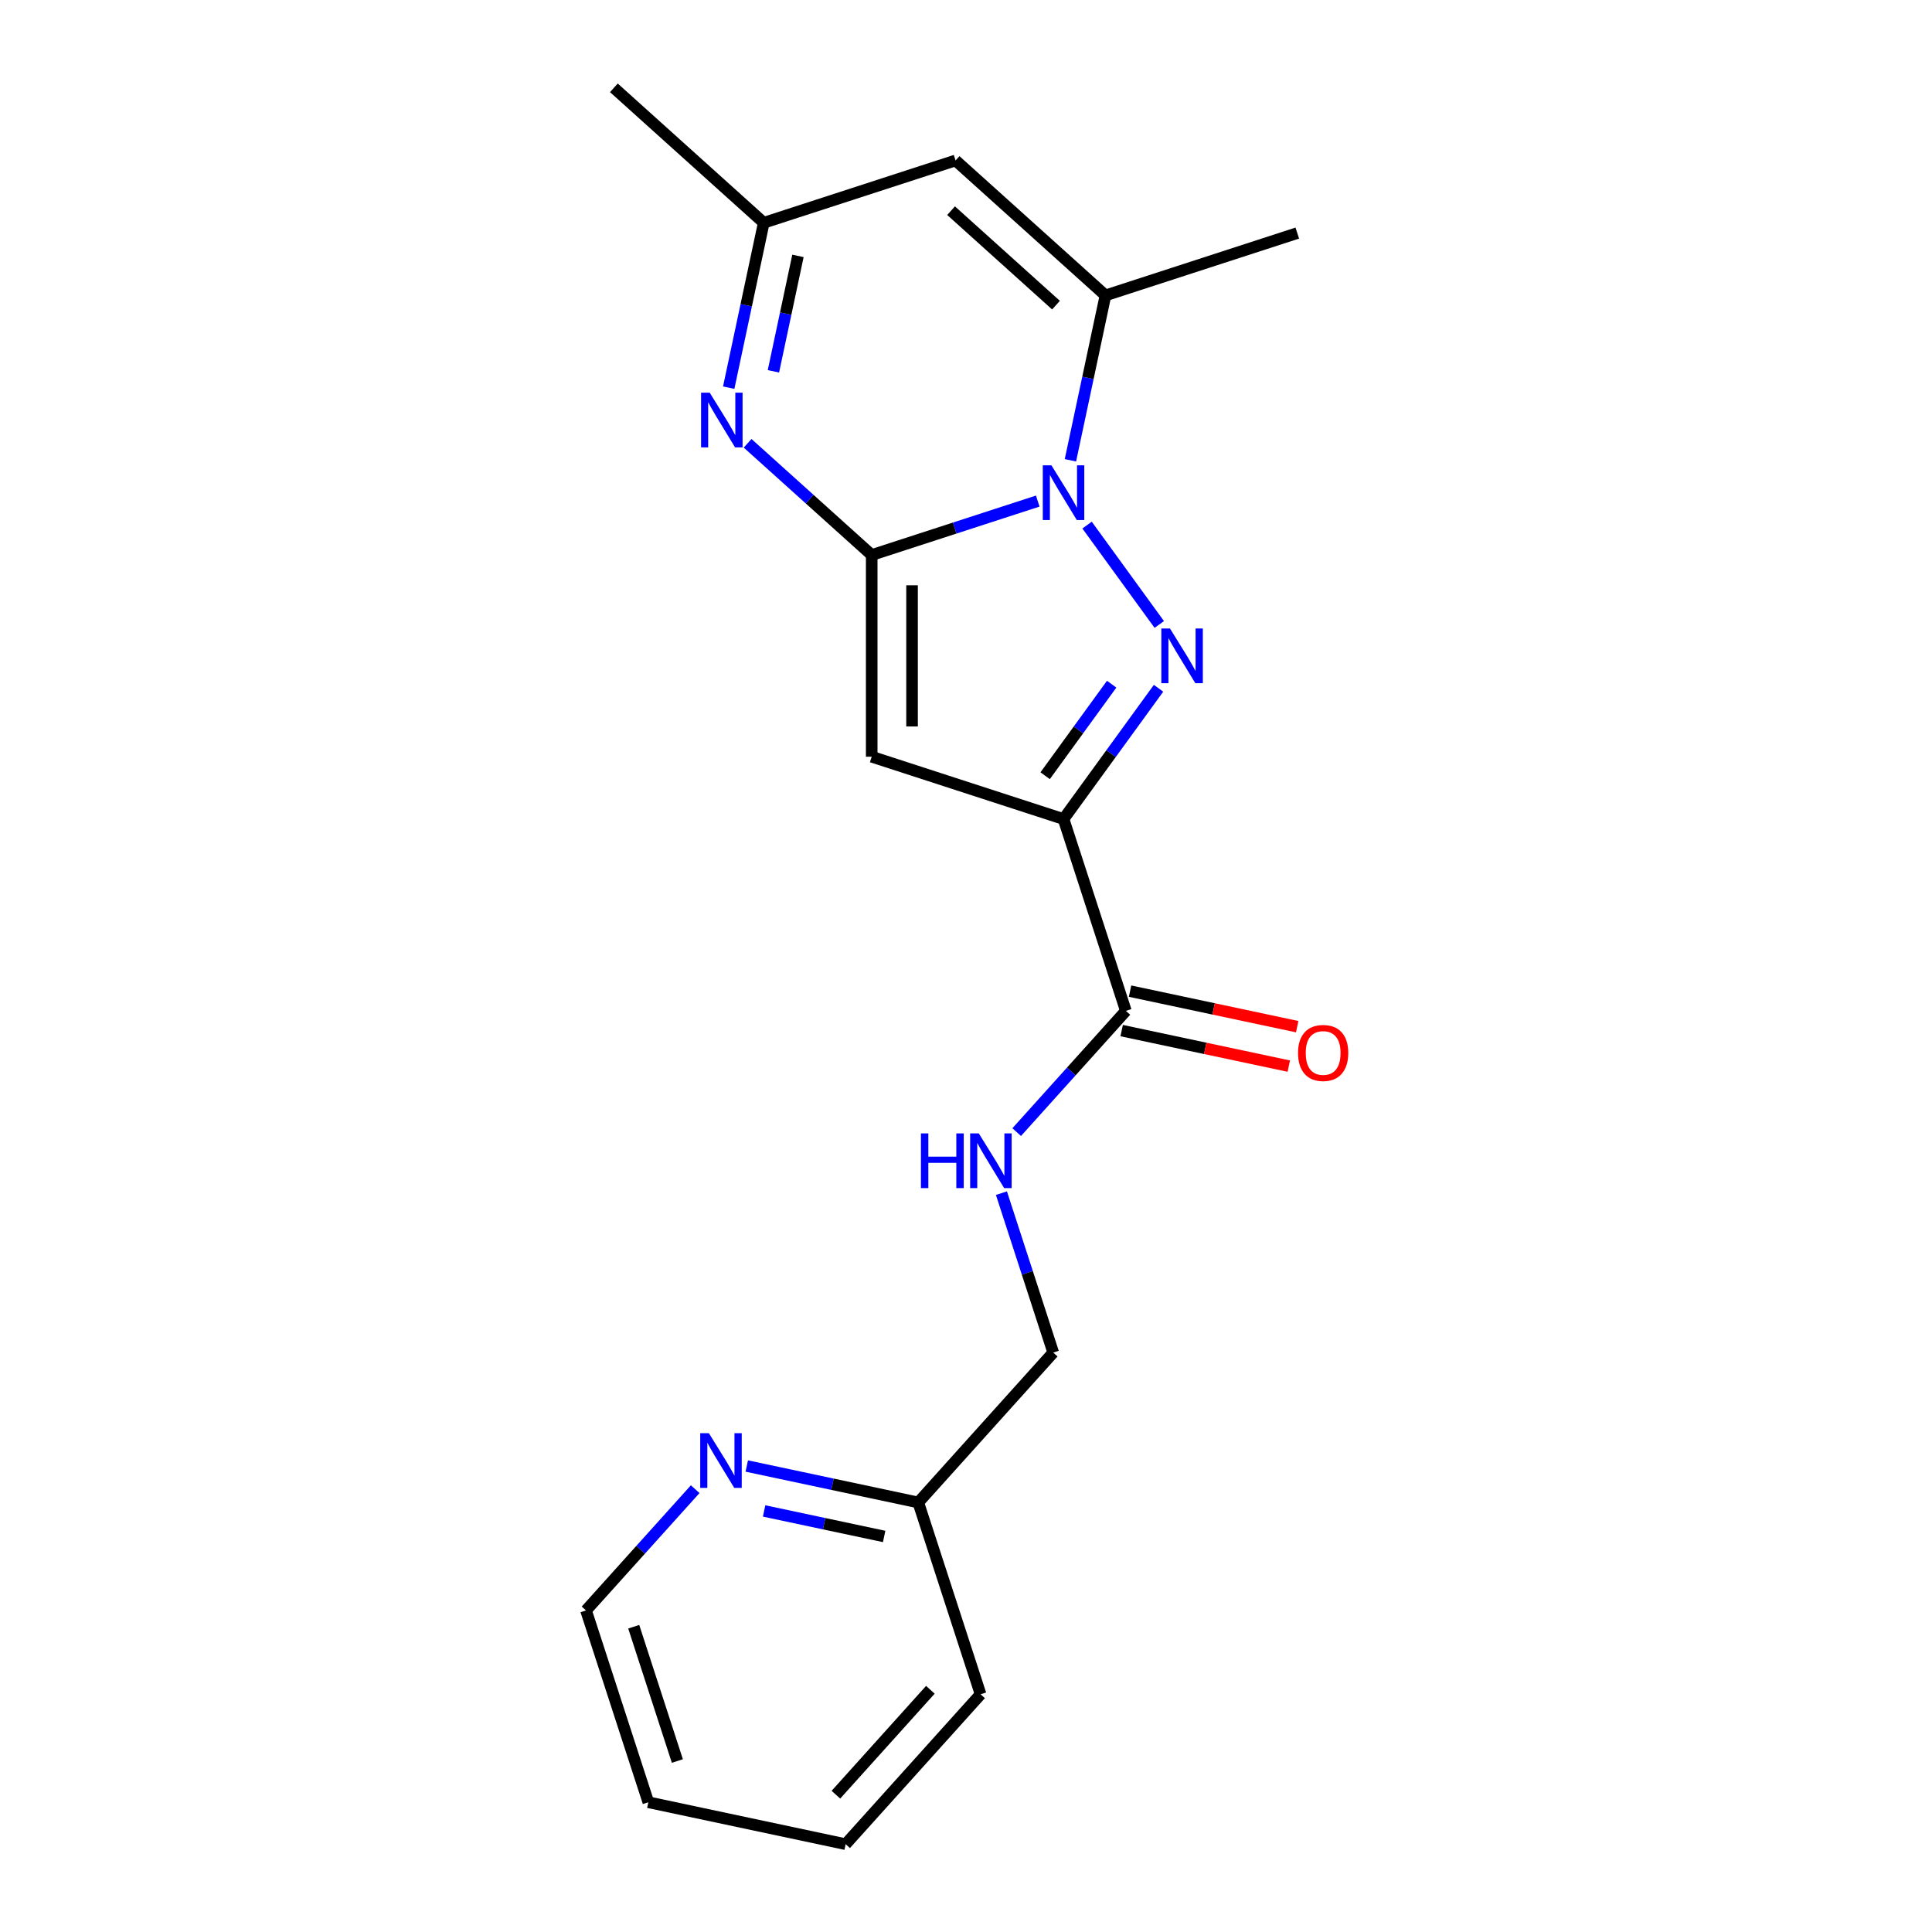 <?xml version='1.0' encoding='iso-8859-1'?>
<svg version='1.1' baseProfile='full'
              xmlns='http://www.w3.org/2000/svg'
                      xmlns:rdkit='http://www.rdkit.org/xml'
                      xmlns:xlink='http://www.w3.org/1999/xlink'
                  xml:space='preserve'
width='1000px' height='1000px' viewBox='0 0 1000 1000'>
<!-- END OF HEADER -->
<rect style='opacity:1.0;fill:#FFFFFF;stroke:none' width='1000' height='1000' x='0' y='0'> </rect>
<path class='bond-0' d='M 451.196,287.28 L 494.164,273.319' style='fill:none;fill-rule:evenodd;stroke:#000000;stroke-width:6px;stroke-linecap:butt;stroke-linejoin:miter;stroke-opacity:1' />
<path class='bond-0' d='M 494.164,273.319 L 537.133,259.358' style='fill:none;fill-rule:evenodd;stroke:#0000FF;stroke-width:6px;stroke-linecap:butt;stroke-linejoin:miter;stroke-opacity:1' />
<path class='bond-3' d='M 451.196,287.28 L 451.196,391.677' style='fill:none;fill-rule:evenodd;stroke:#000000;stroke-width:6px;stroke-linecap:butt;stroke-linejoin:miter;stroke-opacity:1' />
<path class='bond-3' d='M 472.075,302.94 L 472.075,376.018' style='fill:none;fill-rule:evenodd;stroke:#000000;stroke-width:6px;stroke-linecap:butt;stroke-linejoin:miter;stroke-opacity:1' />
<path class='bond-4' d='M 451.196,287.28 L 419.08,258.363' style='fill:none;fill-rule:evenodd;stroke:#000000;stroke-width:6px;stroke-linecap:butt;stroke-linejoin:miter;stroke-opacity:1' />
<path class='bond-4' d='M 419.08,258.363 L 386.964,229.446' style='fill:none;fill-rule:evenodd;stroke:#0000FF;stroke-width:6px;stroke-linecap:butt;stroke-linejoin:miter;stroke-opacity:1' />
<path class='bond-1' d='M 562.667,271.79 L 600.038,323.227' style='fill:none;fill-rule:evenodd;stroke:#0000FF;stroke-width:6px;stroke-linecap:butt;stroke-linejoin:miter;stroke-opacity:1' />
<path class='bond-5' d='M 554.048,238.25 L 563.118,195.577' style='fill:none;fill-rule:evenodd;stroke:#0000FF;stroke-width:6px;stroke-linecap:butt;stroke-linejoin:miter;stroke-opacity:1' />
<path class='bond-5' d='M 563.118,195.577 L 572.188,152.904' style='fill:none;fill-rule:evenodd;stroke:#000000;stroke-width:6px;stroke-linecap:butt;stroke-linejoin:miter;stroke-opacity:1' />
<path class='bond-20' d='M 599.662,356.249 L 575.072,390.093' style='fill:none;fill-rule:evenodd;stroke:#0000FF;stroke-width:6px;stroke-linecap:butt;stroke-linejoin:miter;stroke-opacity:1' />
<path class='bond-20' d='M 575.072,390.093 L 550.483,423.938' style='fill:none;fill-rule:evenodd;stroke:#000000;stroke-width:6px;stroke-linecap:butt;stroke-linejoin:miter;stroke-opacity:1' />
<path class='bond-20' d='M 575.393,354.129 L 558.181,377.821' style='fill:none;fill-rule:evenodd;stroke:#0000FF;stroke-width:6px;stroke-linecap:butt;stroke-linejoin:miter;stroke-opacity:1' />
<path class='bond-20' d='M 558.181,377.821 L 540.968,401.512' style='fill:none;fill-rule:evenodd;stroke:#000000;stroke-width:6px;stroke-linecap:butt;stroke-linejoin:miter;stroke-opacity:1' />
<path class='bond-2' d='M 550.483,423.938 L 451.196,391.677' style='fill:none;fill-rule:evenodd;stroke:#000000;stroke-width:6px;stroke-linecap:butt;stroke-linejoin:miter;stroke-opacity:1' />
<path class='bond-7' d='M 550.483,423.938 L 582.743,523.225' style='fill:none;fill-rule:evenodd;stroke:#000000;stroke-width:6px;stroke-linecap:butt;stroke-linejoin:miter;stroke-opacity:1' />
<path class='bond-8' d='M 377.178,200.655 L 386.249,157.982' style='fill:none;fill-rule:evenodd;stroke:#0000FF;stroke-width:6px;stroke-linecap:butt;stroke-linejoin:miter;stroke-opacity:1' />
<path class='bond-8' d='M 386.249,157.982 L 395.319,115.31' style='fill:none;fill-rule:evenodd;stroke:#000000;stroke-width:6px;stroke-linecap:butt;stroke-linejoin:miter;stroke-opacity:1' />
<path class='bond-8' d='M 400.322,192.195 L 406.672,162.324' style='fill:none;fill-rule:evenodd;stroke:#0000FF;stroke-width:6px;stroke-linecap:butt;stroke-linejoin:miter;stroke-opacity:1' />
<path class='bond-8' d='M 406.672,162.324 L 413.021,132.453' style='fill:none;fill-rule:evenodd;stroke:#000000;stroke-width:6px;stroke-linecap:butt;stroke-linejoin:miter;stroke-opacity:1' />
<path class='bond-14' d='M 572.188,152.904 L 671.476,120.644' style='fill:none;fill-rule:evenodd;stroke:#000000;stroke-width:6px;stroke-linecap:butt;stroke-linejoin:miter;stroke-opacity:1' />
<path class='bond-21' d='M 572.188,152.904 L 494.606,83.049' style='fill:none;fill-rule:evenodd;stroke:#000000;stroke-width:6px;stroke-linecap:butt;stroke-linejoin:miter;stroke-opacity:1' />
<path class='bond-21' d='M 546.58,157.943 L 492.273,109.044' style='fill:none;fill-rule:evenodd;stroke:#000000;stroke-width:6px;stroke-linecap:butt;stroke-linejoin:miter;stroke-opacity:1' />
<path class='bond-6' d='M 494.606,83.049 L 395.319,115.31' style='fill:none;fill-rule:evenodd;stroke:#000000;stroke-width:6px;stroke-linecap:butt;stroke-linejoin:miter;stroke-opacity:1' />
<path class='bond-9' d='M 582.743,523.225 L 554.491,554.603' style='fill:none;fill-rule:evenodd;stroke:#000000;stroke-width:6px;stroke-linecap:butt;stroke-linejoin:miter;stroke-opacity:1' />
<path class='bond-9' d='M 554.491,554.603 L 526.238,585.98' style='fill:none;fill-rule:evenodd;stroke:#0000FF;stroke-width:6px;stroke-linecap:butt;stroke-linejoin:miter;stroke-opacity:1' />
<path class='bond-11' d='M 580.573,533.436 L 623.826,542.63' style='fill:none;fill-rule:evenodd;stroke:#000000;stroke-width:6px;stroke-linecap:butt;stroke-linejoin:miter;stroke-opacity:1' />
<path class='bond-11' d='M 623.826,542.63 L 667.078,551.824' style='fill:none;fill-rule:evenodd;stroke:#FF0000;stroke-width:6px;stroke-linecap:butt;stroke-linejoin:miter;stroke-opacity:1' />
<path class='bond-11' d='M 584.914,513.013 L 628.167,522.207' style='fill:none;fill-rule:evenodd;stroke:#000000;stroke-width:6px;stroke-linecap:butt;stroke-linejoin:miter;stroke-opacity:1' />
<path class='bond-11' d='M 628.167,522.207 L 671.42,531.401' style='fill:none;fill-rule:evenodd;stroke:#FF0000;stroke-width:6px;stroke-linecap:butt;stroke-linejoin:miter;stroke-opacity:1' />
<path class='bond-15' d='M 395.319,115.31 L 317.737,45.455' style='fill:none;fill-rule:evenodd;stroke:#000000;stroke-width:6px;stroke-linecap:butt;stroke-linejoin:miter;stroke-opacity:1' />
<path class='bond-12' d='M 518.337,617.577 L 531.743,658.835' style='fill:none;fill-rule:evenodd;stroke:#0000FF;stroke-width:6px;stroke-linecap:butt;stroke-linejoin:miter;stroke-opacity:1' />
<path class='bond-12' d='M 531.743,658.835 L 545.149,700.094' style='fill:none;fill-rule:evenodd;stroke:#000000;stroke-width:6px;stroke-linecap:butt;stroke-linejoin:miter;stroke-opacity:1' />
<path class='bond-10' d='M 386.528,758.808 L 430.911,768.242' style='fill:none;fill-rule:evenodd;stroke:#0000FF;stroke-width:6px;stroke-linecap:butt;stroke-linejoin:miter;stroke-opacity:1' />
<path class='bond-10' d='M 430.911,768.242 L 475.294,777.676' style='fill:none;fill-rule:evenodd;stroke:#000000;stroke-width:6px;stroke-linecap:butt;stroke-linejoin:miter;stroke-opacity:1' />
<path class='bond-10' d='M 395.502,782.062 L 426.57,788.665' style='fill:none;fill-rule:evenodd;stroke:#0000FF;stroke-width:6px;stroke-linecap:butt;stroke-linejoin:miter;stroke-opacity:1' />
<path class='bond-10' d='M 426.57,788.665 L 457.638,795.269' style='fill:none;fill-rule:evenodd;stroke:#000000;stroke-width:6px;stroke-linecap:butt;stroke-linejoin:miter;stroke-opacity:1' />
<path class='bond-16' d='M 359.828,770.797 L 331.575,802.175' style='fill:none;fill-rule:evenodd;stroke:#0000FF;stroke-width:6px;stroke-linecap:butt;stroke-linejoin:miter;stroke-opacity:1' />
<path class='bond-16' d='M 331.575,802.175 L 303.323,833.553' style='fill:none;fill-rule:evenodd;stroke:#000000;stroke-width:6px;stroke-linecap:butt;stroke-linejoin:miter;stroke-opacity:1' />
<path class='bond-13' d='M 545.149,700.094 L 475.294,777.676' style='fill:none;fill-rule:evenodd;stroke:#000000;stroke-width:6px;stroke-linecap:butt;stroke-linejoin:miter;stroke-opacity:1' />
<path class='bond-17' d='M 475.294,777.676 L 507.554,876.963' style='fill:none;fill-rule:evenodd;stroke:#000000;stroke-width:6px;stroke-linecap:butt;stroke-linejoin:miter;stroke-opacity:1' />
<path class='bond-22' d='M 303.323,833.553 L 335.583,932.84' style='fill:none;fill-rule:evenodd;stroke:#000000;stroke-width:6px;stroke-linecap:butt;stroke-linejoin:miter;stroke-opacity:1' />
<path class='bond-22' d='M 328.019,841.994 L 350.602,911.495' style='fill:none;fill-rule:evenodd;stroke:#000000;stroke-width:6px;stroke-linecap:butt;stroke-linejoin:miter;stroke-opacity:1' />
<path class='bond-19' d='M 507.554,876.963 L 437.699,954.545' style='fill:none;fill-rule:evenodd;stroke:#000000;stroke-width:6px;stroke-linecap:butt;stroke-linejoin:miter;stroke-opacity:1' />
<path class='bond-19' d='M 481.559,874.63 L 432.661,928.937' style='fill:none;fill-rule:evenodd;stroke:#000000;stroke-width:6px;stroke-linecap:butt;stroke-linejoin:miter;stroke-opacity:1' />
<path class='bond-18' d='M 335.583,932.84 L 437.699,954.545' style='fill:none;fill-rule:evenodd;stroke:#000000;stroke-width:6px;stroke-linecap:butt;stroke-linejoin:miter;stroke-opacity:1' />
<path  class='atom-1' d='M 544.223 240.86
L 553.503 255.86
Q 554.423 257.34, 555.903 260.02
Q 557.383 262.7, 557.463 262.86
L 557.463 240.86
L 561.223 240.86
L 561.223 269.18
L 557.343 269.18
L 547.383 252.78
Q 546.223 250.86, 544.983 248.66
Q 543.783 246.46, 543.423 245.78
L 543.423 269.18
L 539.743 269.18
L 539.743 240.86
L 544.223 240.86
' fill='#0000FF'/>
<path  class='atom-2' d='M 605.586 325.319
L 614.866 340.319
Q 615.786 341.799, 617.266 344.479
Q 618.746 347.159, 618.826 347.319
L 618.826 325.319
L 622.586 325.319
L 622.586 353.639
L 618.706 353.639
L 608.746 337.239
Q 607.586 335.319, 606.346 333.119
Q 605.146 330.919, 604.786 330.239
L 604.786 353.639
L 601.106 353.639
L 601.106 325.319
L 605.586 325.319
' fill='#0000FF'/>
<path  class='atom-5' d='M 367.354 203.265
L 376.634 218.265
Q 377.554 219.745, 379.034 222.425
Q 380.514 225.105, 380.594 225.265
L 380.594 203.265
L 384.354 203.265
L 384.354 231.585
L 380.474 231.585
L 370.514 215.185
Q 369.354 213.265, 368.114 211.065
Q 366.914 208.865, 366.554 208.185
L 366.554 231.585
L 362.874 231.585
L 362.874 203.265
L 367.354 203.265
' fill='#0000FF'/>
<path  class='atom-10' d='M 476.668 586.647
L 480.508 586.647
L 480.508 598.687
L 494.988 598.687
L 494.988 586.647
L 498.828 586.647
L 498.828 614.967
L 494.988 614.967
L 494.988 601.887
L 480.508 601.887
L 480.508 614.967
L 476.668 614.967
L 476.668 586.647
' fill='#0000FF'/>
<path  class='atom-10' d='M 506.628 586.647
L 515.908 601.647
Q 516.828 603.127, 518.308 605.807
Q 519.788 608.487, 519.868 608.647
L 519.868 586.647
L 523.628 586.647
L 523.628 614.967
L 519.748 614.967
L 509.788 598.567
Q 508.628 596.647, 507.388 594.447
Q 506.188 592.247, 505.828 591.567
L 505.828 614.967
L 502.148 614.967
L 502.148 586.647
L 506.628 586.647
' fill='#0000FF'/>
<path  class='atom-11' d='M 366.918 741.811
L 376.198 756.811
Q 377.118 758.291, 378.598 760.971
Q 380.078 763.651, 380.158 763.811
L 380.158 741.811
L 383.918 741.811
L 383.918 770.131
L 380.038 770.131
L 370.078 753.731
Q 368.918 751.811, 367.678 749.611
Q 366.478 747.411, 366.118 746.731
L 366.118 770.131
L 362.438 770.131
L 362.438 741.811
L 366.918 741.811
' fill='#0000FF'/>
<path  class='atom-12' d='M 671.859 545.01
Q 671.859 538.21, 675.219 534.41
Q 678.579 530.61, 684.859 530.61
Q 691.139 530.61, 694.499 534.41
Q 697.859 538.21, 697.859 545.01
Q 697.859 551.89, 694.459 555.81
Q 691.059 559.69, 684.859 559.69
Q 678.619 559.69, 675.219 555.81
Q 671.859 551.93, 671.859 545.01
M 684.859 556.49
Q 689.179 556.49, 691.499 553.61
Q 693.859 550.69, 693.859 545.01
Q 693.859 539.45, 691.499 536.65
Q 689.179 533.81, 684.859 533.81
Q 680.539 533.81, 678.179 536.61
Q 675.859 539.41, 675.859 545.01
Q 675.859 550.73, 678.179 553.61
Q 680.539 556.49, 684.859 556.49
' fill='#FF0000'/>
</svg>
